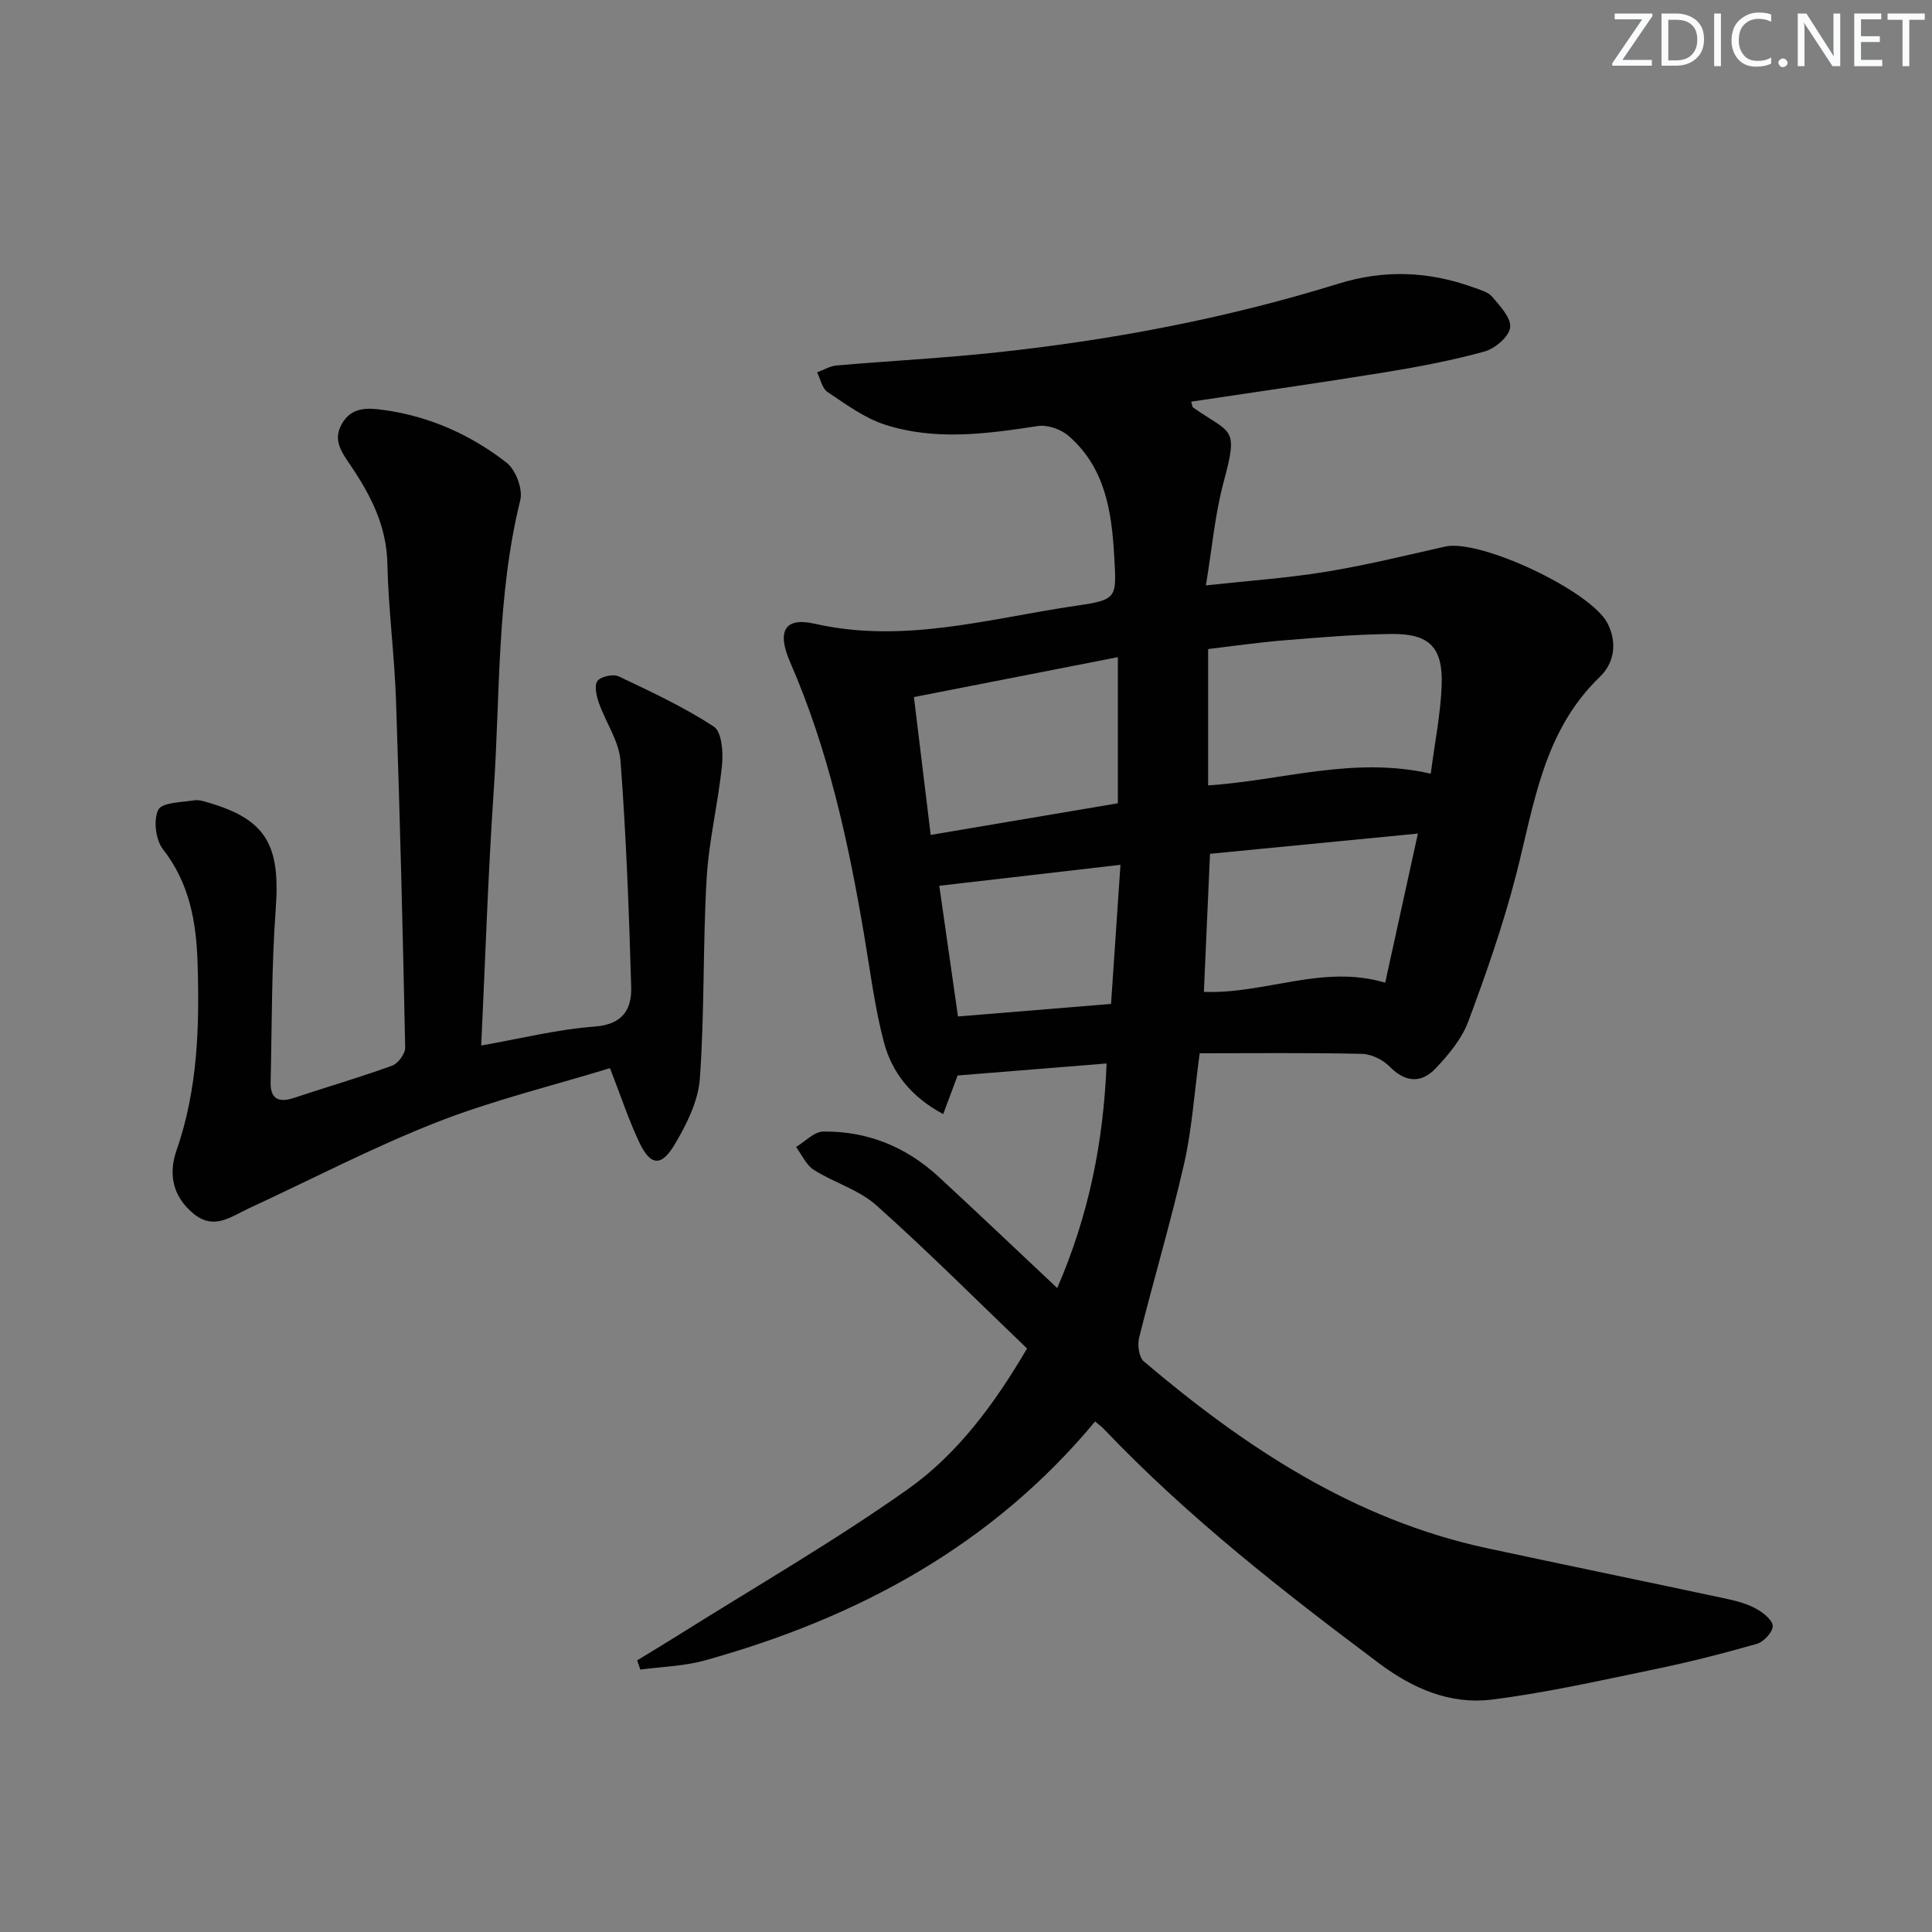 <svg enable-background="new 0 0 400 400" viewBox="0 0 400 400" xmlns="http://www.w3.org/2000/svg"><rect x="0" y="0" width="400" height="400" fill="#808080" stroke="none"/><g fill="#fafbfc"><path d="m342.2 3.2-6.3 9.2h6.1v1.2h-8.2v-.5l6.2-9.1h-5.7v-1.2h7.8v.4z"/><path d="m344 13.7v-10.9h3.1c1.6 0 3 .5 4.1 1.4 1.1 1 1.6 2.2 1.6 3.9s-.5 3-1.6 4-2.5 1.5-4.2 1.5h-3zm1.4-9.6v8.4h1.6c1.4 0 2.5-.4 3.2-1.1.8-.8 1.2-1.8 1.2-3.2s-.4-2.4-1.2-3.1-1.8-1-3.1-1z"/><path d="m356.3 2.8v10.9h-1.4v-10.9z"/><path d="m366.6 13.2c-.8.4-1.8.6-3 .6-1.6 0-2.8-.5-3.7-1.5s-1.4-2.3-1.4-3.9c0-1.7.5-3.2 1.6-4.2s2.4-1.6 4-1.6c1 0 1.9.1 2.6.4v1.5c-.8-.4-1.6-.6-2.6-.6-1.2 0-2.2.4-3 1.2s-1.1 1.9-1.1 3.3c0 1.3.4 2.3 1.1 3.1s1.6 1.1 2.8 1.1c1.1 0 2-.2 2.8-.7v1.3z"/><path d="m368.2 13c0-.3.1-.5.3-.6.2-.2.4-.3.6-.3.3 0 .5.1.7.3s.3.4.3.6-.1.5-.3.6c-.2.2-.4.3-.7.3s-.5-.1-.6-.3c-.2-.2-.3-.4-.3-.6z"/><path d="m381.1 13.7h-1.7l-5.5-8.4c-.2-.2-.3-.5-.4-.7 0 .2.1.8.1 1.5v7.6h-1.4v-10.9h1.8l5.3 8.3c.3.4.4.6.4.8 0-.3-.1-.8-.1-1.6v-7.5h1.4v10.9z"/><path d="m389.7 13.7h-5.8v-10.9h5.6v1.2h-4.2v3.5h3.9v1.2h-3.9v3.7h4.4z"/><path d="m398.4 4.1h-3.1v9.6h-1.4v-9.6h-3.1v-1.3h7.7v1.3z"/></g><path d="m229.11 220.18c-10.64.86-20.51 1.65-30.85 2.49-.74 1.98-1.75 4.67-2.98 7.99-6.64-3.55-10.63-8.59-12.3-14.96-1.88-7.19-2.81-14.64-4.05-21.99-3.27-19.36-7.43-38.48-15.33-56.59-2.79-6.41-1.21-9.41 5.09-7.98 18.54 4.21 36.26-1.13 54.2-3.74 8.52-1.24 8.28-1.61 7.79-10.32-.52-9.35-1.93-18.32-9.45-24.84-1.57-1.37-4.36-2.34-6.37-2.03-10.58 1.62-21.19 3.07-31.58-.27-4.28-1.37-8.14-4.24-11.95-6.78-1.12-.75-1.46-2.68-2.16-4.07 1.34-.49 2.65-1.3 4.02-1.42 11.08-.96 22.21-1.53 33.26-2.72 23.98-2.57 47.62-7.07 70.67-14.22 9.46-2.94 18.66-2.57 27.86.75 1.4.51 3.09.93 3.97 1.97 1.62 1.91 3.97 4.42 3.71 6.37-.25 1.9-3.13 4.35-5.29 4.95-6.7 1.85-13.57 3.16-20.44 4.28-13.39 2.18-26.82 4.08-40.31 6.11.21.64.21 1.08.41 1.22 7.96 5.55 9.43 3.87 6.32 15.38-1.8 6.66-2.39 13.64-3.68 21.44 8.77-.96 16.84-1.51 24.79-2.81 8.31-1.36 16.52-3.37 24.75-5.23 7.24-1.63 30.19 9.19 33.61 15.89 2.12 4.14 1.31 8.31-1.6 11.1-11.75 11.29-13.59 26.46-17.35 41.05-2.65 10.26-6.16 20.33-9.87 30.27-1.34 3.6-4.06 6.87-6.76 9.72-2.96 3.13-6.27 2.97-9.54-.37-1.4-1.43-3.79-2.59-5.75-2.63-11.12-.25-22.24-.12-33.57-.12-1.15 8.5-1.61 15.8-3.22 22.85-2.76 12.09-6.31 24-9.32 36.04-.37 1.5-.04 4.04.97 4.9 20.99 17.81 43.59 32.78 71.07 38.68 16.54 3.55 33.11 6.95 49.66 10.49 2.1.45 4.25 1.04 6.1 2.07 1.44.79 3.4 2.37 3.38 3.58-.02 1.28-1.88 3.27-3.31 3.67-7 2-14.07 3.8-21.2 5.27-11.2 2.31-22.39 4.86-33.72 6.27-8.51 1.05-16.26-2.27-23.2-7.47-20.01-14.98-39.68-30.33-56.98-48.49-.56-.59-1.24-1.08-1.88-1.63-21.4 25.75-49.26 40.71-80.83 49.48-4.29 1.19-8.88 1.29-13.33 1.89-.22-.64-.43-1.27-.65-1.91 2.85-1.75 5.72-3.46 8.55-5.24 15.89-9.99 32.2-19.38 47.49-30.2 10.31-7.3 17.95-17.65 24.68-29.13-10.46-10.02-20.56-20.15-31.22-29.66-3.61-3.22-8.75-4.67-12.94-7.33-1.58-1-2.46-3.12-3.66-4.73 1.87-1.12 3.73-3.17 5.62-3.19 9.16-.13 17.22 3.18 23.95 9.41 8.05 7.44 16 15 24.5 22.99 6.48-14.97 9.57-30.04 10.22-46.5zm67.11-60c.84-6.48 2.04-12.34 2.26-18.24.3-7.89-2.5-10.75-10.31-10.68-7.47.07-14.94.71-22.4 1.32-5.38.44-10.74 1.22-15.64 1.8v28.23c15.44-1.02 30-6.09 46.09-2.43zm-103.53 12.68c13.64-2.3 26.35-4.45 38.75-6.55 0-10.2 0-19.76 0-30.25-14.44 2.83-28.17 5.51-42.22 8.26 1.18 9.71 2.28 18.73 3.47 28.54zm56.56 32.5c12.77.47 24.64-5.77 37.54-1.9 2.2-10.04 4.37-19.94 6.77-30.88-15.16 1.48-29.2 2.84-43.04 4.19-.45 10.15-.86 19.22-1.27 28.59zm-17.27-26.31c-13.04 1.51-25.13 2.91-37.51 4.34 1.24 8.67 2.54 17.73 3.87 27.06 10.71-.88 21.05-1.73 31.69-2.6.66-9.73 1.28-18.92 1.95-28.8z" fill="#010102"/><path d="m126.29 221.15c-11.98 3.67-24.27 6.65-35.92 11.22-13.25 5.2-25.94 11.84-38.88 17.82-3.67 1.7-7.2 4.6-11.47 1.05-4.31-3.59-5.17-8.19-3.47-13.08 4.42-12.68 4.77-25.76 4.35-38.93-.27-8.39-1.68-16.4-7.16-23.4-1.52-1.94-2.01-6.05-.97-8.17.75-1.53 4.82-1.55 7.45-1.96 1.08-.17 2.3.29 3.41.62 11.56 3.48 14.42 8.81 13.46 21.82-.88 11.93-.78 23.94-1.06 35.92-.08 3.51 1.69 4.29 4.85 3.24 6.77-2.25 13.62-4.24 20.32-6.67 1.23-.45 2.71-2.48 2.69-3.75-.49-23.96-1.08-47.91-1.9-71.86-.32-9.47-1.59-18.91-1.79-28.37-.17-7.78-3.45-14.1-7.57-20.23-1.78-2.65-3.82-5.19-1.87-8.64 2.07-3.65 5.49-3.34 8.8-2.88 9.43 1.32 17.93 5.13 25.34 10.91 1.88 1.47 3.38 5.45 2.82 7.73-4.92 19.92-4.14 40.31-5.52 60.51-1.17 17.23-1.72 34.5-2.57 52.41 8.01-1.4 15.71-3.34 23.5-3.92 5.83-.44 7.68-3.59 7.55-8.21-.45-15.61-1.03-31.24-2.21-46.81-.31-4.09-3.08-7.97-4.49-12.03-.5-1.43-.98-3.61-.28-4.51.74-.94 3.26-1.49 4.4-.94 6.71 3.18 13.5 6.35 19.69 10.39 1.64 1.07 1.96 5.27 1.7 7.91-.79 7.88-2.73 15.67-3.19 23.56-.8 13.78-.41 27.63-1.4 41.39-.34 4.7-2.76 9.55-5.25 13.72-2.78 4.64-5.01 4.33-7.31-.53-2.12-4.48-3.68-9.23-6.05-15.33z" fill="#010102"/></svg>
